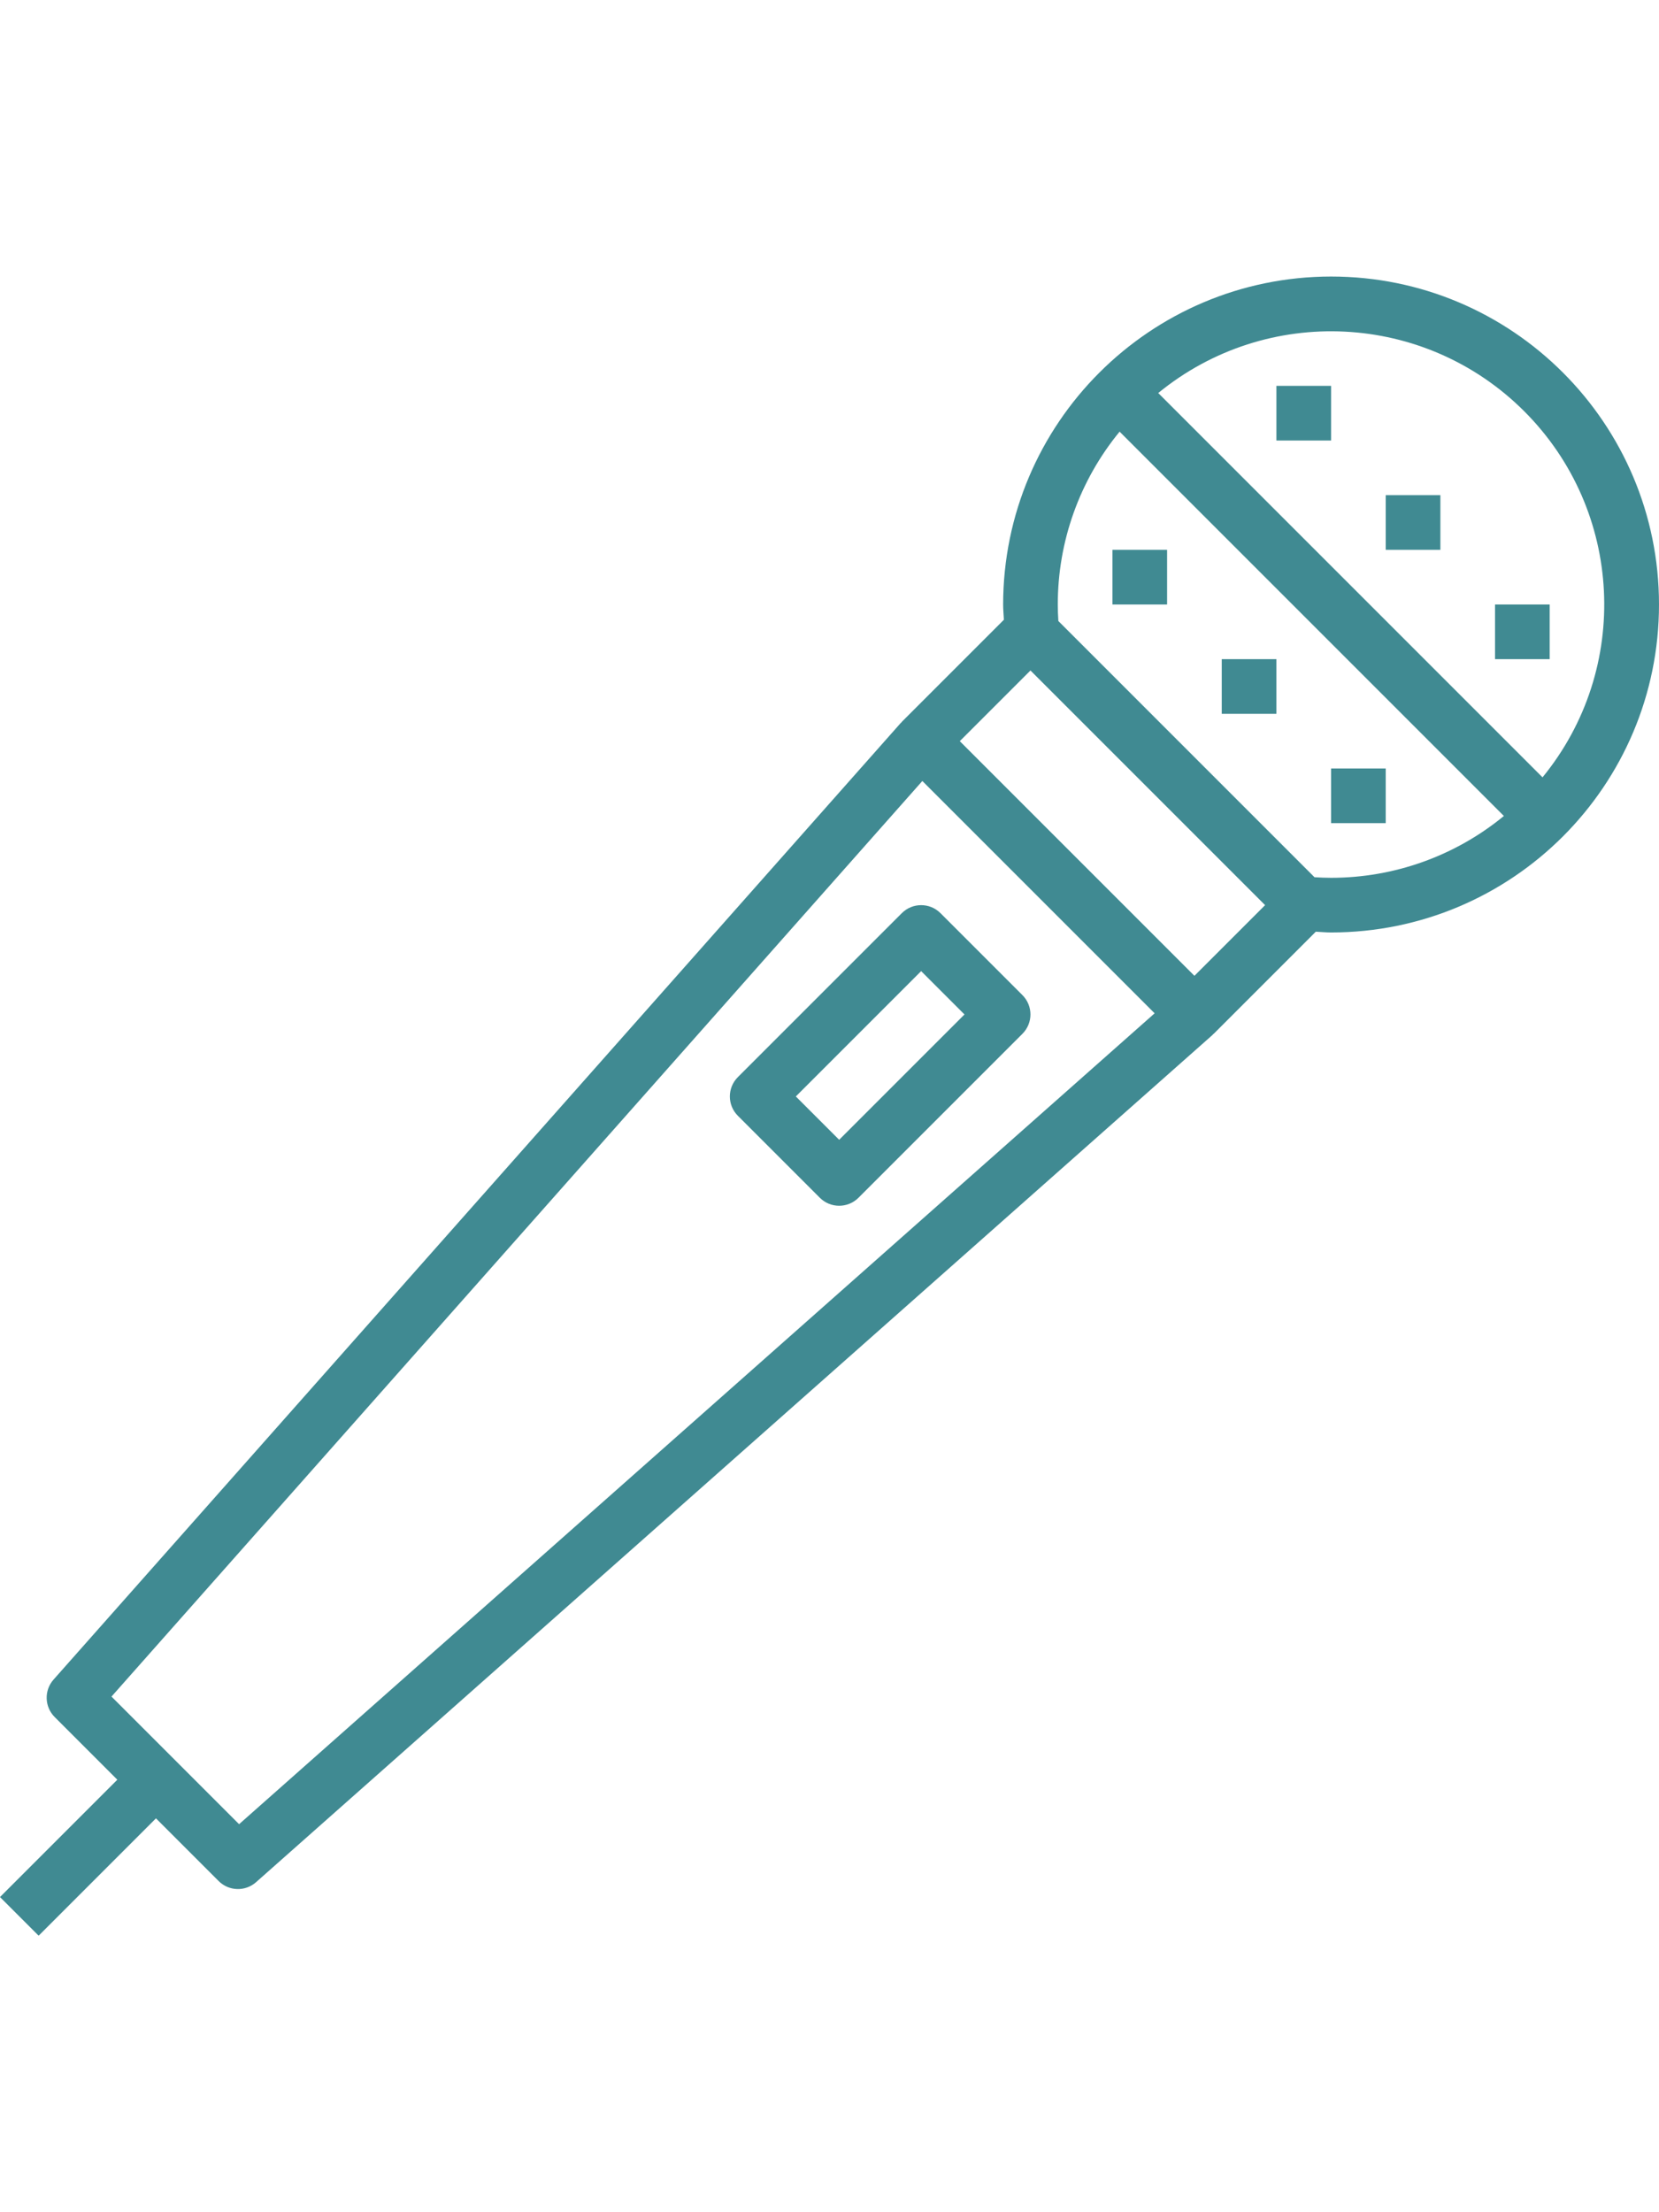<svg height="485.656pt" viewBox="0 0 485.656 485.656" xmlns="http://www.w3.org/2000/svg"><path fill="#408a92" d="m389.656 0c-52.996.059-95.941 43.004-96 96 0 1.504.152 2.977.223 4.465l-29.879 29.879c-.062.062-.078.145-.137.207-.055.066-.145.09-.191.145l-248 280c-2.805 3.168-2.656 7.969.336 10.961l18.336 18.344-34.344 34.344 11.312 11.312 34.344-34.344 18.344 18.344c2.988 2.992 7.793 3.141 10.961.336l280-248c.062-.055.086-.145.152-.199.062-.059.145-.074.199-.137l29.879-29.879c1.488.07 2.961.223 4.465.223 53.02 0 96-42.98 96-96s-42.98-96-96-96zm-319.664 453.016-37.352-37.352 237.367-268 68 68zm279.664-248.328-68.688-68.688 20.688-20.688 68.688 68.688zm40-28.688c-1.602 0-3.25-.062-4.848-.168l-74.984-74.992c-.105-1.602-.168-3.199-.168-4.84-.012-18.453 6.383-36.336 18.098-50.594l112.492 112.496c-14.254 11.715-32.137 18.109-50.59 18.098zm61.902-29.406-112.496-112.496c31.789-26.008 78.109-23.695 107.148 5.348 29.043 29.039 31.352 75.359 5.348 107.148zm0 0"/><path fill="#408a92" d="m264 186.344-48 48c-3.125 3.125-3.125 8.188 0 11.312l24 24c3.125 3.121 8.188 3.121 11.312 0l48-48c3.121-3.125 3.121-8.188 0-11.312l-24-24c-3.125-3.121-8.188-3.121-11.312 0zm18.344 29.656-36.688 36.688-12.688-12.688 36.688-36.688zm0 0"/><path fill="#408a92" d="m325.656 80h16v16h-16zm0 0"/><path fill="#408a92" d="m357.656 112h16v16h-16zm0 0"/><path fill="#408a92" d="m389.656 144h16v16h-16zm0 0"/><path fill="#408a92" d="m373.656 32h16v16h-16zm0 0"/><path fill="#408a92" d="m405.656 64h16v16h-16zm0 0"/><path fill="#408a92" d="m437.656 96h16v16h-16zm0 0"/></svg>